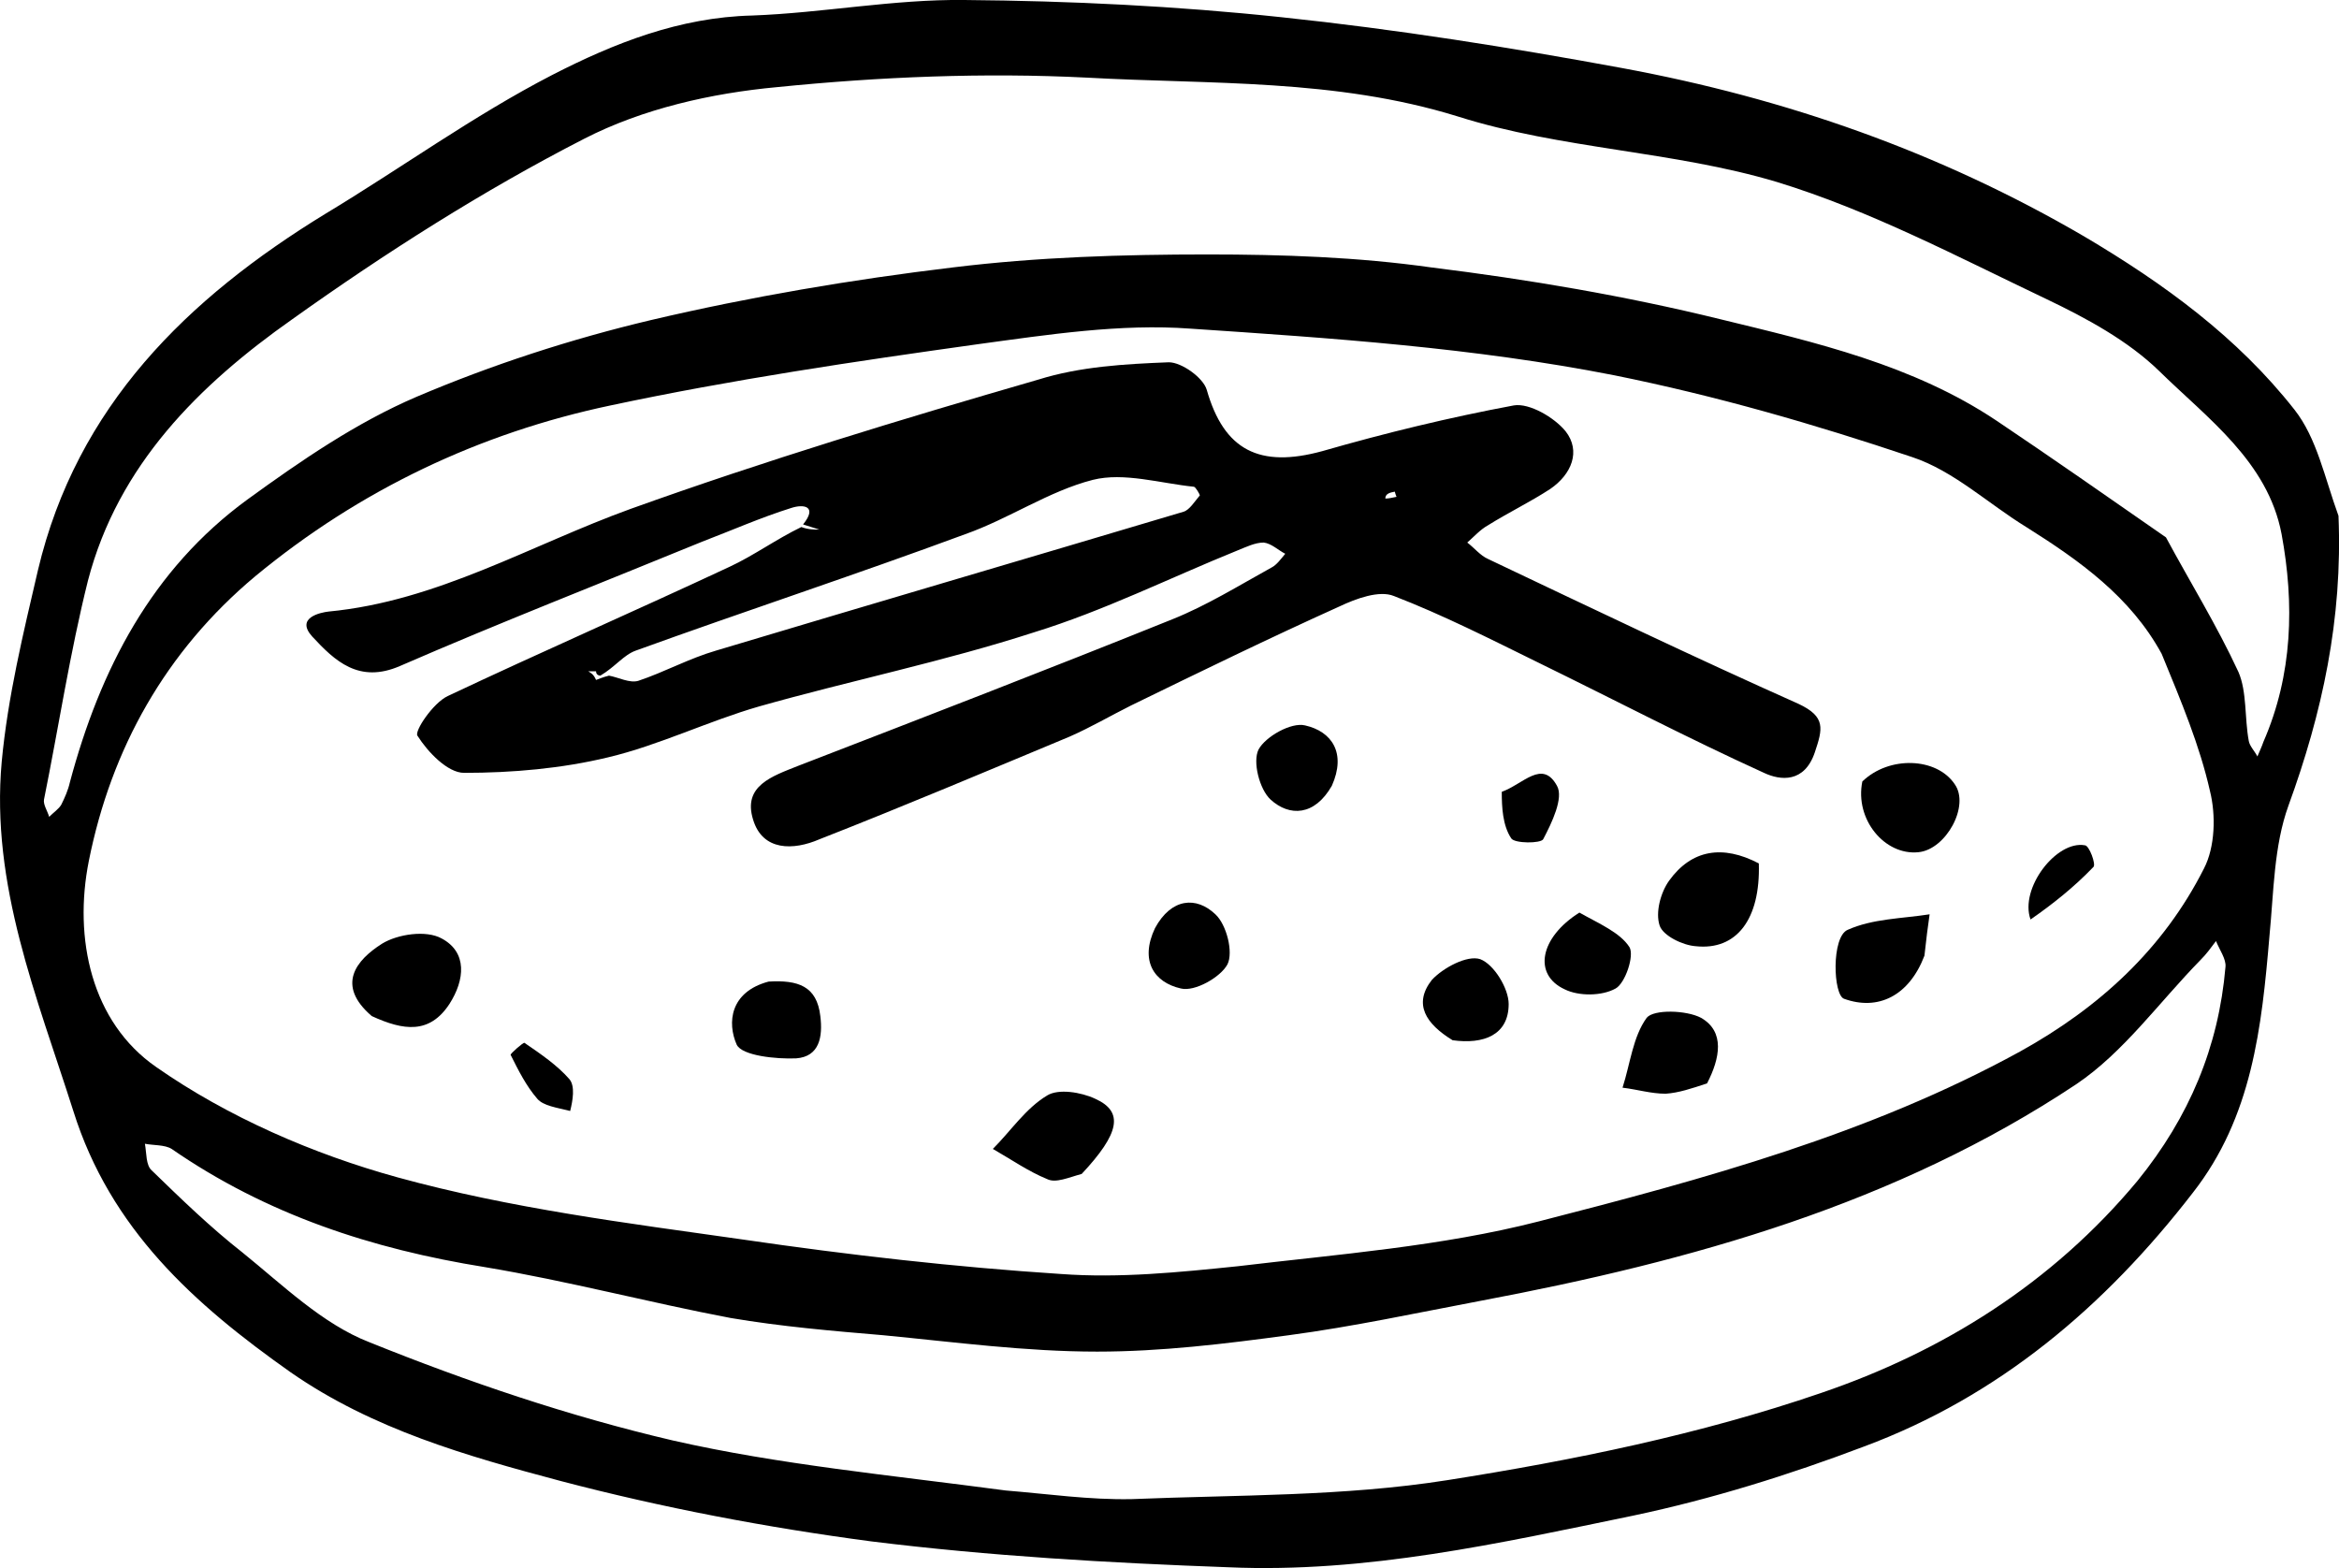 <?xml version="1.0" encoding="UTF-8"?>
<svg id="Layer_2" xmlns="http://www.w3.org/2000/svg" viewBox="0 0 271.16 181.79">
  <g id="Layer_3">
    <g id="petridish_x5F_1">
      <path d="M271.1,59.8c.5,12-1.9,22.9-5.8,33.6-1.7,4.7-1.7,10-2.2,15.1-.9,10.6-2,21-8.9,29.8-10.2,13.2-22.5,23.6-38.1,29.4-8.7,3.3-17.7,6.1-26.7,8-15.5,3.2-31,6.7-47,6-13.8-.5-27.7-1.3-41.4-3-12.1-1.6-24.2-3.9-36-7-10.9-2.9-21.8-6-31.3-12.6-11.2-7.9-20.9-16.6-25.2-30.3C4.3,115.6-1.1,102.6.2,88.3c.7-7.5,2.5-14.9,4.2-22.2,4.5-19,17.3-31.5,33.3-41.3,8.8-5.3,17.2-11.4,26.3-16.1,7.2-3.7,14.8-6.7,23.2-6.9C95.4,1.5,103.6-.1,111.8,0c12.3.1,24.6.7,36.8,2,13.3,1.4,26.5,3.5,39.5,5.9,18.9,3.5,36.7,9.7,53.5,19.5,9.3,5.5,17.8,11.7,24.4,20.1,2.6,3.3,3.5,7.9,5.1,12.3M250.6,75.8c-3.6-6.6-9.5-10.8-15.7-14.7-4.4-2.7-8.4-6.5-13.2-8.1-11.3-3.8-22.7-7.1-34.6-9.5-16.3-3.2-32.7-4.3-49.1-5.4-8.1-.6-16.5.7-24.6,1.8-14.3,2-28.5,4.1-42.6,7.1-15.2,3.2-29.1,9.8-41.2,19.8-10.4,8.7-16.7,20-19.3,33-1.8,9,.3,18.7,7.8,23.9,8.3,5.8,18.2,10.1,28,12.8,13.1,3.6,26.6,5.3,40,7.2,12.3,1.8,24.6,3.2,36.9,4,6.8.5,13.7-.2,20.5-.9,11.7-1.4,23.6-2.3,34.9-5.2,19.1-4.9,38.3-10.1,55.8-19.7,9.2-5.1,16.6-11.9,21.3-21.2,1.3-2.5,1.4-6.2.7-9-1.2-5.3-3.3-10.3-5.6-15.9M251.1,62.3c2.8,5.2,5.9,10.2,8.4,15.6,1,2.3.7,5.3,1.2,8,.1.6.7,1.2,1,1.8.2-.5.5-1.1.7-1.7,3.4-7.8,3.6-16,2.1-24.1-1.6-8.4-8.6-13.4-14.2-18.9-3.6-3.5-8.4-6.1-13-8.3-10.3-4.9-20.5-10.3-31.3-13.6-12-3.6-25-3.8-37-7.6-14.2-4.4-28.6-3.7-43-4.5-11.9-.6-24-.1-35.9,1.1-7.6.7-15.6,2.5-22.4,6-11.7,6-23,13.2-33.8,20.9-10.8,7.6-20.2,16.9-23.7,30.3-2.1,8.4-3.4,17-5.1,25.4-.1.6.4,1.3.6,2,.5-.5,1.1-.9,1.4-1.4.4-.8.8-1.7,1-2.6,3.5-13.1,9.5-24.7,20.6-32.8,6.2-4.5,12.6-8.9,19.6-11.9,8.7-3.7,17.9-6.7,27.2-8.9,11.5-2.7,23.3-4.7,35-6.1,9.8-1.2,19.7-1.5,29.5-1.5,8.7,0,17.4.3,25.9,1.5,11.3,1.4,22.5,3.3,33.5,6,11.1,2.7,22.4,5.3,32.1,11.8,6.4,4.3,12.7,8.7,19.6,13.5M116.6,172.8c4.9.4,9.7,1.1,14.6,1,12.2-.5,24.6-.3,36.6-2.2,14.6-2.3,29.3-5.3,43.3-10.1,14.1-4.8,26.8-12.7,36.7-24.6,6-7.4,9.4-15.5,10.2-24.8.1-.9-.7-2-1.1-3-.6.8-1.1,1.5-1.8,2.2-4.8,4.9-8.9,10.7-14.4,14.4-20.9,13.9-44.6,20.5-69,25.1-7.4,1.4-14.8,3-22.3,4-7.4,1-14.8,1.9-22.2,1.9-8.3,0-16.5-1.1-24.8-1.9-5.9-.5-11.8-1-17.7-2-9.5-1.8-18.9-4.3-28.5-5.9-13.1-2.1-25.3-6.1-36.3-13.7-.8-.5-2.1-.4-3.1-.6.2,1.1.1,2.5.8,3.1,3.4,3.3,6.8,6.6,10.5,9.5,4.7,3.8,9.3,8.3,14.7,10.4,11.4,4.6,23.2,8.6,35.2,11.4,12.3,2.8,25.1,4,38.6,5.8"/>
      <path d="M93.1,60.8c1.7-2.1.1-2.4-1.4-1.9-3.5,1.1-6.9,2.6-10.3,3.9-11.7,4.8-23.5,9.4-35,14.4-4.8,2.1-7.6-.6-10.2-3.4-2-2.2,1-2.8,1.9-2.9,12.6-1.2,23.4-7.7,35-11.9,15.6-5.6,31.4-10.4,47.3-15,4.8-1.5,10-1.8,15.1-2,1.5,0,4,1.8,4.4,3.2,2,7,6.1,9.1,13.4,7.1,7.3-2.1,14.7-3.9,22.2-5.3,1.8-.3,4.7,1.4,6,3,1.8,2.3.7,5-1.8,6.7-2.3,1.5-4.8,2.7-7.2,4.2-.9.5-1.6,1.3-2.4,2,.8.6,1.5,1.5,2.4,1.9,12,5.7,23.9,11.4,36,16.8,3.2,1.5,2.8,2.9,1.9,5.6-1.2,3.6-4,3.3-5.9,2.4-8.8-4-17.4-8.5-26.2-12.8-5.5-2.7-11-5.5-16.7-7.7-1.7-.7-4.4.3-6.3,1.2-8.2,3.7-16.2,7.6-24.2,11.5-2.4,1.2-4.6,2.5-7.1,3.6-9.6,4-19.3,8.1-29,11.9-3,1.3-6.6,1.4-7.7-2.3-1.2-3.9,2.2-5,5.2-6.2,14.5-5.6,29-11.2,43.4-17,4-1.6,7.7-3.9,11.5-6,.6-.3,1.1-1,1.6-1.6-.8-.4-1.6-1.2-2.5-1.3-1,0-2,.5-3,.9-7.9,3.2-15.5,7-23.6,9.5-10.5,3.4-21.3,5.6-31.9,8.6-5.9,1.7-11.6,4.5-17.5,5.9-5.4,1.3-11.1,1.8-16.7,1.8-1.9,0-4.2-2.4-5.4-4.3-.4-.5,1.8-3.8,3.5-4.6,10.8-5.1,21.8-9.9,32.7-15,2.8-1.3,5.4-3.2,8.3-4.6.8.3,1.5.3,2.1.3-.6-.2-1.3-.4-1.9-.6M69.1,78.83c.3-.1.7-.3,1.5-.5,1.1.2,2.4.9,3.4.6,3-1,5.9-2.6,9-3.5,18-5.4,36.1-10.7,54.2-16.1.7-.2,1.3-1.2,1.9-1.9,0-.1-.5-1-.7-1-3.9-.4-8.1-1.7-11.7-.8-5.1,1.3-9.7,4.5-14.8,6.3-12.7,4.7-25.5,8.9-38.2,13.5-1.4.5-2.4,1.9-4.1,2.9,0,0-.5,0-.5-.5h-.9c.3.2.6.3.9,1M160.6,57.8c.4,0,.8-.1,1.3-.2-.1-.2-.2-.6-.2-.6-.5.1-1.1.2-1.1.8"/>
      <path d="M125.4,136.1c-1.5.4-3,1.1-4,.6-2.2-.9-4.2-2.3-6.3-3.5,2.1-2.1,3.8-4.7,6.3-6.2,1.3-.8,3.9-.4,5.6.4,3.3,1.5,2.8,4-1.6,8.7"/>
      <path d="M43.1,117.8c-4.2-3.6-1.8-6.5,1.2-8.4,1.8-1.1,5.1-1.6,6.9-.6,3,1.6,2.7,4.8.9,7.6-2.3,3.5-5.3,3.1-9,1.4"/>
      <path d="M203.9,100.1c.2,6.5-2.6,10.1-7.3,9.6-1.5-.1-3.8-1.2-4.2-2.4-.5-1.5.1-3.8,1.1-5.2,2.6-3.6,6.2-4.2,10.4-2"/>
      <path d="M215.9,90.6c3.1-3,8.6-2.8,10.7.3,1.8,2.5-1,7.6-4.2,7.9-3.9.4-7.4-3.8-6.5-8.2"/>
      <path d="M223.1,110.8c-1.8,4.7-5.4,6.4-9.3,5-1.3-.4-1.5-7.2.4-8,2.9-1.3,6.3-1.3,9.5-1.8-.2,1.4-.4,2.9-.6,4.8"/>
      <path d="M197.9,125.6c-1.8.6-3.3,1.1-4.8,1.2-1.7,0-3.3-.5-5-.7.9-2.8,1.2-5.9,2.8-8.1.8-1,4.6-.9,6.3,0,2.8,1.6,2.2,4.7.7,7.6"/>
      <path d="M154.4,91.1c-2,3.5-4.9,3.6-7.1,1.6-1.3-1.2-2.1-4.4-1.4-5.8.8-1.5,3.8-3.2,5.4-2.8,3.1.7,4.8,3.2,3.1,7"/>
      <path d="M133.9,107.6c1.9-3.5,4.8-3.7,7-1.6,1.3,1.2,2.1,4.4,1.4,5.8-.8,1.5-3.8,3.2-5.4,2.8-3.1-.7-4.8-3.2-3-7"/>
      <path d="M183.1,105.8c2.3,1.3,4.7,2.3,5.8,4,.6,1-.5,4.2-1.6,4.8-1.6.9-4.3.9-5.9.1-3.7-1.7-2.9-6,1.7-8.9"/>
      <path d="M168.4,120.6c-3.1-1.9-4.6-4.2-2.4-7,1.3-1.4,4.1-2.9,5.6-2.4,1.6.6,3.3,3.4,3.3,5.2,0,3.6-2.9,4.7-6.5,4.2"/>
      <path d="M89.1,113.8c3.4-.2,5.6.5,6,4,.3,2.4-.1,4.7-2.8,4.9-2.3.1-6.3-.3-6.9-1.6-1.1-2.5-.8-6.1,3.7-7.3"/>
      <path d="M174.1,91.8c2.5-.9,4.7-3.8,6.4-.7.8,1.4-.6,4.3-1.6,6.2-.3.5-3.3.5-3.7-.1-1-1.5-1.1-3.6-1.1-5.4"/>
      <path d="M235.4,106.6c-1.3-3.6,3-9.2,6.3-8.6.5,0,1.3,2.2,1,2.5-2.2,2.3-4.7,4.3-7.3,6.1"/>
      <path d="M66.1,128.8c-1.6-.4-3.1-.6-3.8-1.4-1.3-1.5-2.2-3.3-3.1-5.1-.1-.1,1.5-1.5,1.6-1.4,1.9,1.3,3.8,2.6,5.2,4.2.7.8.4,2.5.1,3.7"/>
    </g>
  </g>
</svg>